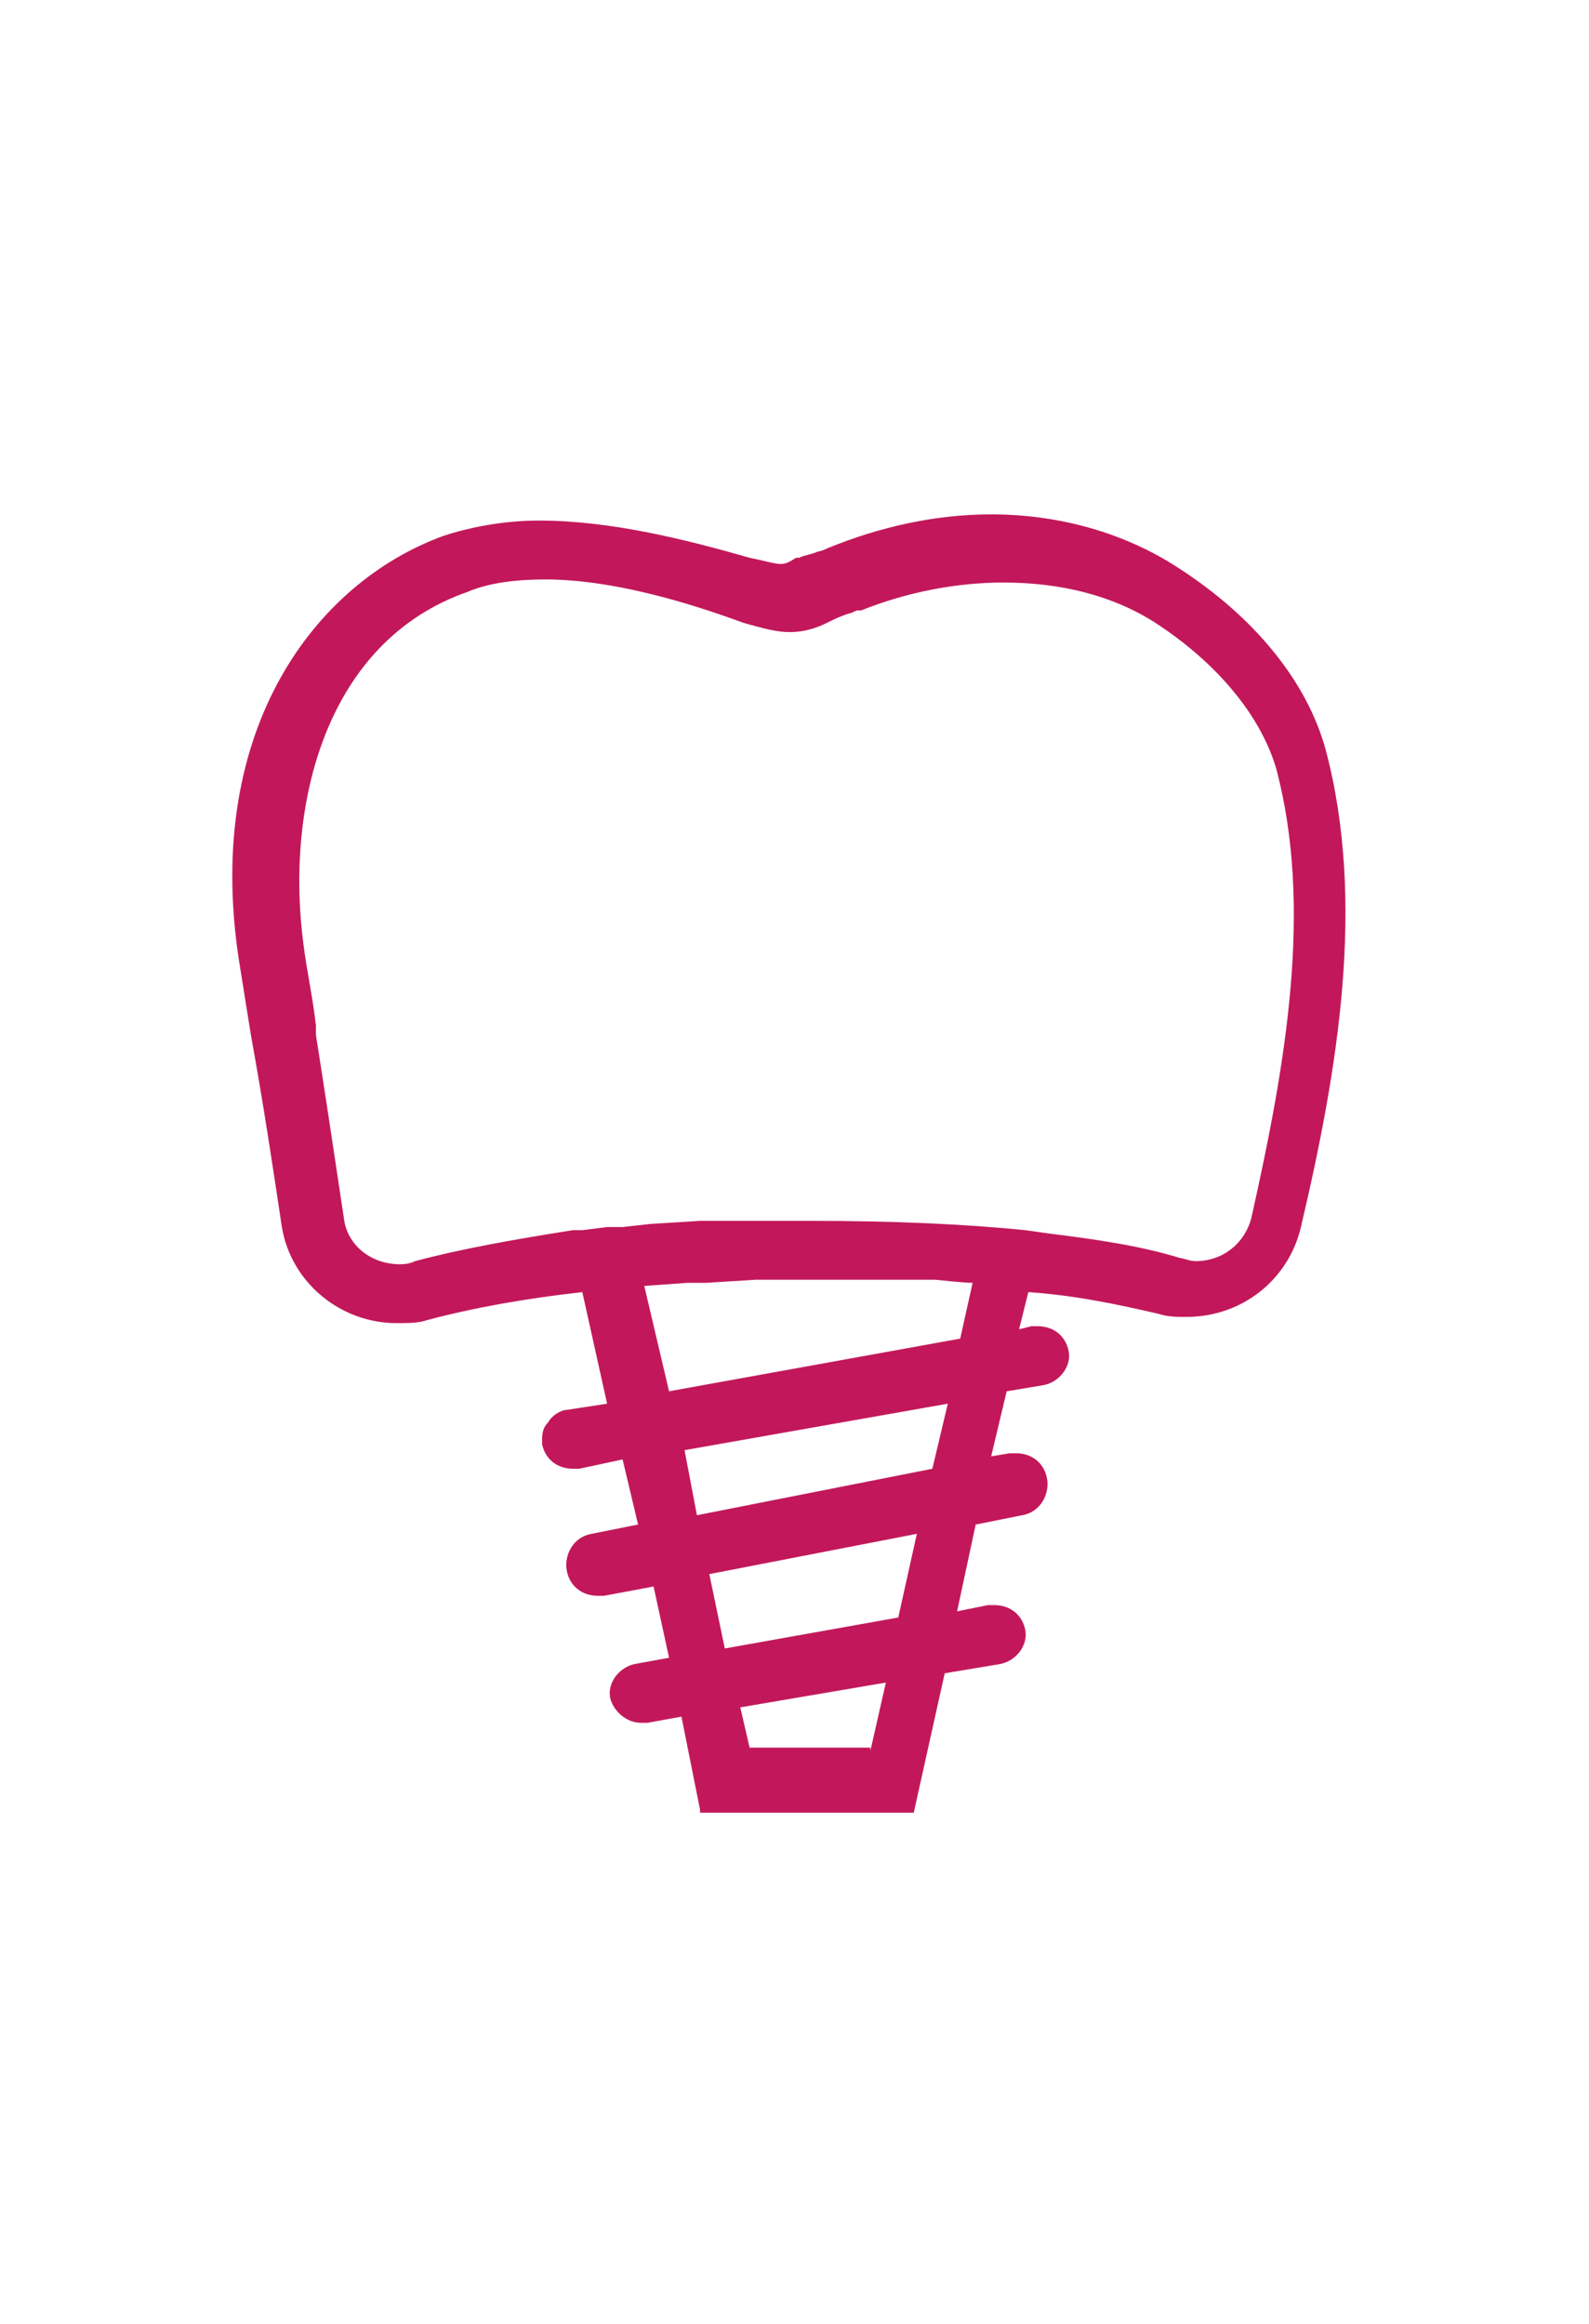 <svg version="1.2" baseProfile="tiny" xmlns="http://www.w3.org/2000/svg" viewBox="-223 213 51.3 75"><path fill="#C2185B" d="M-200.4 271.4l-.6-3-1.1.2h-.2c-.5 0-.9-.4-1-.8-.1-.5.3-1 .8-1.1l1.1-.2-.5-2.3-1.6.3h-.2c-.5 0-.9-.3-1-.8-.1-.5.2-1.1.8-1.2l1.5-.3-.5-2.1-1.4.3h-.2c-.5 0-.9-.3-1-.8 0-.3 0-.5.2-.7.1-.2.4-.4.6-.4l1.3-.2-.8-3.6c-1.8.2-3.5.5-5 .9-.3.1-.6.1-1 .1-1.8 0-3.4-1.3-3.7-3.1-.3-2-.6-4-1-6.2l-.4-2.5c-1.1-7.4 2.5-12.1 6.6-13.6.9-.3 2-.5 3.1-.5 2.3 0 4.7.6 6.8 1.2.5.1.8.2 1 .2.1 0 .2 0 .5-.2h.1c.2-.1.4-.1.6-.2.1 0 .3-.1.3-.1 1.7-.7 3.5-1.1 5.3-1.1 2.2 0 4.3.6 6 1.7 2.5 1.6 4.2 3.7 4.8 5.9 1.3 4.9.4 10.3-.8 15.4-.4 1.7-1.9 2.9-3.7 2.9-.3 0-.6 0-.9-.1-1.3-.3-2.7-.6-4.2-.7l-.3 1.2.4-.1h.2c.5 0 .9.3 1 .8.1.5-.3 1-.8 1.1l-1.2.2-.5 2.1.6-.1h.2c.5 0 .9.3 1 .8.1.5-.2 1.1-.8 1.2l-1.5.3-.6 2.8 1-.2h.2c.5 0 .9.3 1 .8.1.5-.3 1-.8 1.1l-1.8.3-1 4.5h-6.9zm5.5-1.9l.5-2.2-4.7.8.3 1.3h3.9zm-4.7-3.3l5.6-1 .6-2.7-6.7 1.3.5 2.4zm-.9-4.3l7.6-1.5.5-2.1-8.5 1.5.4 2.1zm-.9-4l9.4-1.7.4-1.8c-.3 0-1.2-.1-1.2-.1h-5.8l-1.6.1h-.6l-1.4.1.8 3.4zm-4-26.2c-.9 0-1.8.1-2.5.4-4.6 1.6-5.9 6.9-5.3 11.4.1.8.3 1.7.4 2.6v.3c.3 1.9.6 3.9.9 5.9.1.9.9 1.5 1.8 1.5.1 0 .3 0 .5-.1 1.5-.4 3.2-.7 5.1-1h.3l.8-.1h.5l.9-.1 1.6-.1h3.6c2.6 0 4.9.1 6.9.3l.7.1c1.6.2 3 .4 4.3.8.1 0 .3.1.5.1.9 0 1.6-.6 1.8-1.4 1.1-4.9 2-10 .8-14.5-.5-1.7-1.9-3.4-3.9-4.7-1.4-.9-3.1-1.3-4.9-1.3-1.5 0-3.1.3-4.6.9h-.1c-.1 0-.2.1-.3.1-.3.1-.5.2-.7.3-.4.2-.8.3-1.2.3-.4 0-.8-.1-1.5-.3-1.9-.7-4.3-1.4-6.4-1.4z"/></svg>